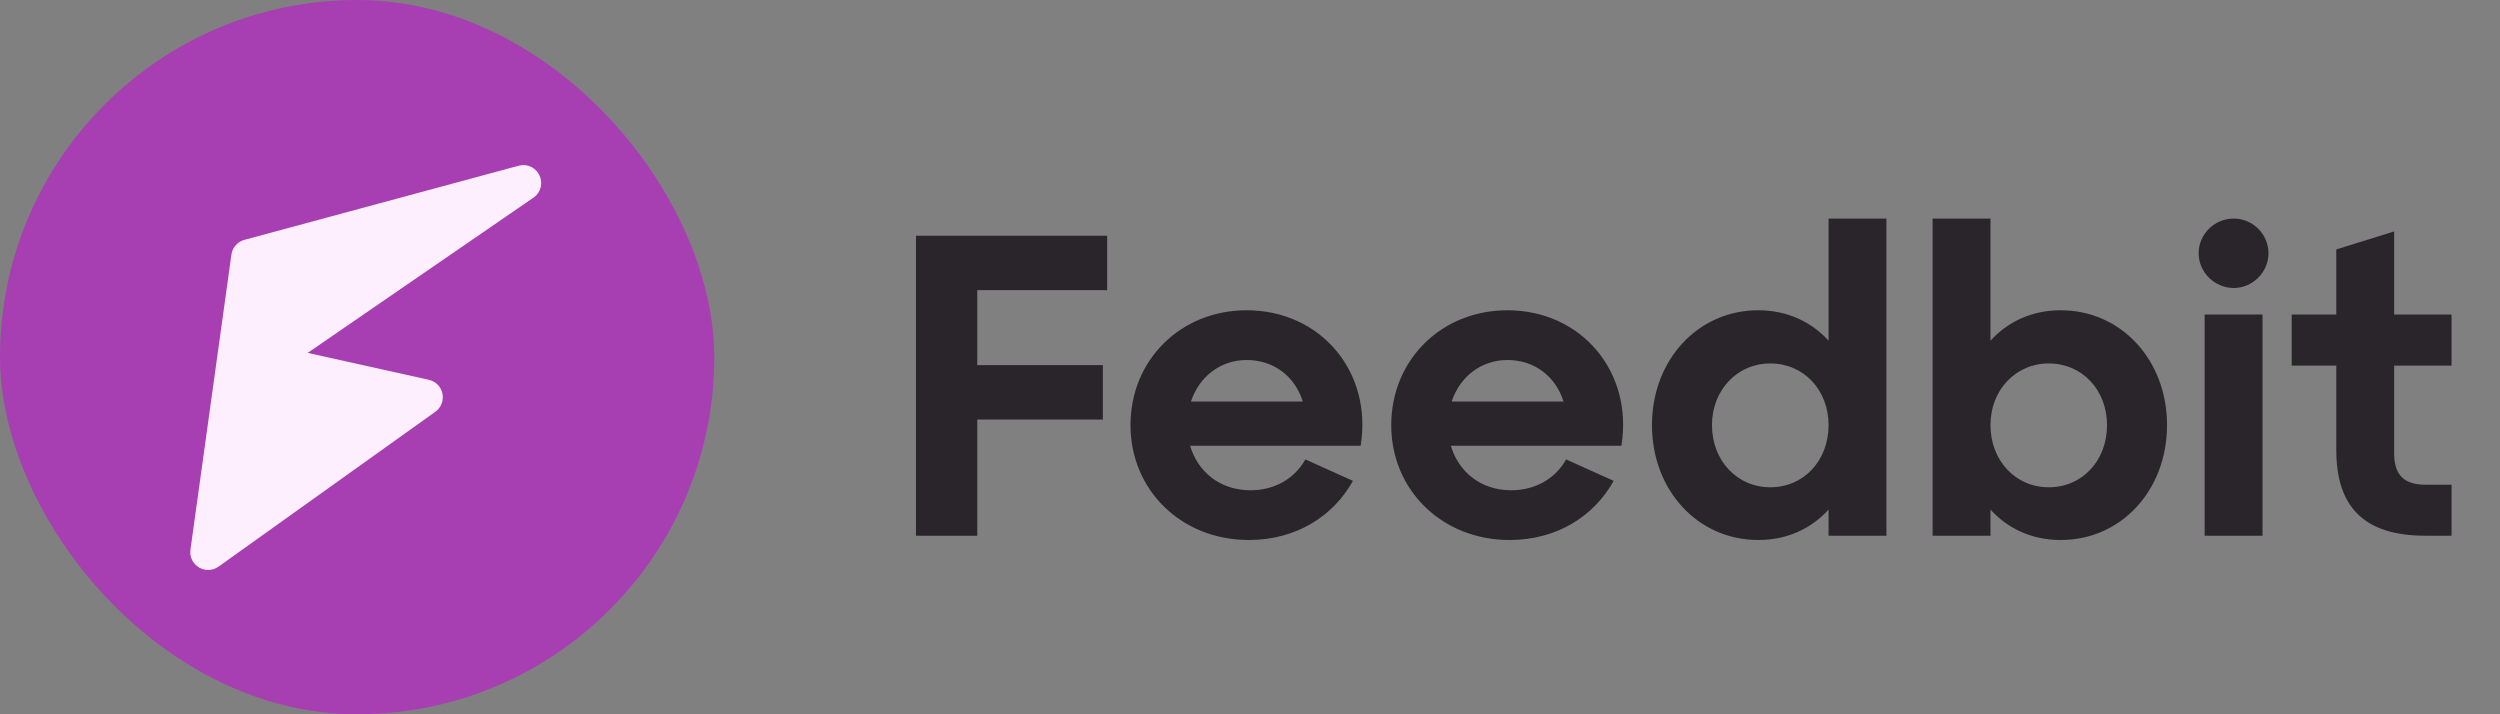 <svg width="91" height="26" viewBox="0 0 91 26" fill="none" xmlns="http://www.w3.org/2000/svg">
<rect x="0" y="0" width="91" height="26" fill="#808080" stroke="none"/>
<rect width="26" height="26" rx="13" fill="#A73FB2"/>
<path d="M8.982 9.044L18.963 6.346C19.316 6.251 19.533 6.721 19.232 6.928L10.4 13L15.538 14.142C15.813 14.203 15.886 14.56 15.657 14.724L7.765 20.361C7.532 20.527 7.214 20.334 7.254 20.052L8.745 9.313C8.763 9.184 8.857 9.078 8.982 9.044Z" fill="#FEEFFF" stroke="#FEEFFF" stroke-width="0.65"/>
<path d="M35.573 19.5H33.342V8.58H40.3V10.561H35.573V13.291H40.144V15.272H35.573V19.5ZM45.378 11.294C48.077 11.294 49.964 13.541 49.528 16.224H43.319C43.599 17.176 44.411 17.846 45.518 17.846C46.392 17.846 47.125 17.425 47.515 16.723L49.247 17.503C48.545 18.767 47.203 19.656 45.456 19.656C43.007 19.656 41.15 17.846 41.15 15.475C41.15 13.104 42.975 11.294 45.378 11.294ZM45.378 13.104C44.426 13.104 43.646 13.712 43.35 14.617H47.422C47.141 13.712 46.376 13.104 45.378 13.104ZM54.869 11.294C57.568 11.294 59.455 13.541 59.019 16.224H52.81C53.09 17.176 53.902 17.846 55.009 17.846C55.883 17.846 56.616 17.425 57.006 16.723L58.738 17.503C58.036 18.767 56.694 19.656 54.947 19.656C52.498 19.656 50.641 17.846 50.641 15.475C50.641 13.104 52.467 11.294 54.869 11.294ZM54.869 13.104C53.917 13.104 53.137 13.712 52.841 14.617H56.913C56.632 13.712 55.867 13.104 54.869 13.104ZM66.56 12.402V7.956H68.666V19.5H66.56V18.548C65.936 19.235 65.062 19.656 64.001 19.656C61.802 19.656 60.132 17.846 60.132 15.475C60.132 13.104 61.802 11.294 64.001 11.294C65.062 11.294 65.936 11.716 66.56 12.402ZM64.438 17.737C65.655 17.737 66.56 16.77 66.56 15.475C66.56 14.196 65.655 13.229 64.438 13.229C63.237 13.229 62.316 14.196 62.316 15.475C62.316 16.77 63.237 17.737 64.438 17.737ZM75.011 11.294C77.211 11.294 78.88 13.104 78.88 15.475C78.88 17.846 77.211 19.656 75.011 19.656C73.95 19.656 73.077 19.235 72.453 18.548V19.5H70.347V7.956H72.453V12.402C73.077 11.716 73.95 11.294 75.011 11.294ZM74.574 17.737C75.791 17.737 76.696 16.77 76.696 15.475C76.696 14.196 75.791 13.229 74.574 13.229C73.373 13.229 72.453 14.196 72.453 15.475C72.453 16.77 73.373 17.737 74.574 17.737ZM80.031 9.22C80.031 8.518 80.608 7.956 81.31 7.956C81.996 7.956 82.573 8.518 82.573 9.22C82.573 9.906 81.996 10.483 81.31 10.483C80.608 10.483 80.031 9.906 80.031 9.22ZM82.355 19.5H80.249V11.45H82.355V19.5ZM85.041 13.307H83.418V11.45H85.041V9.079L87.147 8.424V11.45H89.237V13.307H87.147V16.505C87.147 17.285 87.506 17.644 88.286 17.644H89.237V19.5H88.286C86.07 19.5 85.041 18.47 85.041 16.38V13.307Z" fill="#2A242B"/>
</svg>
